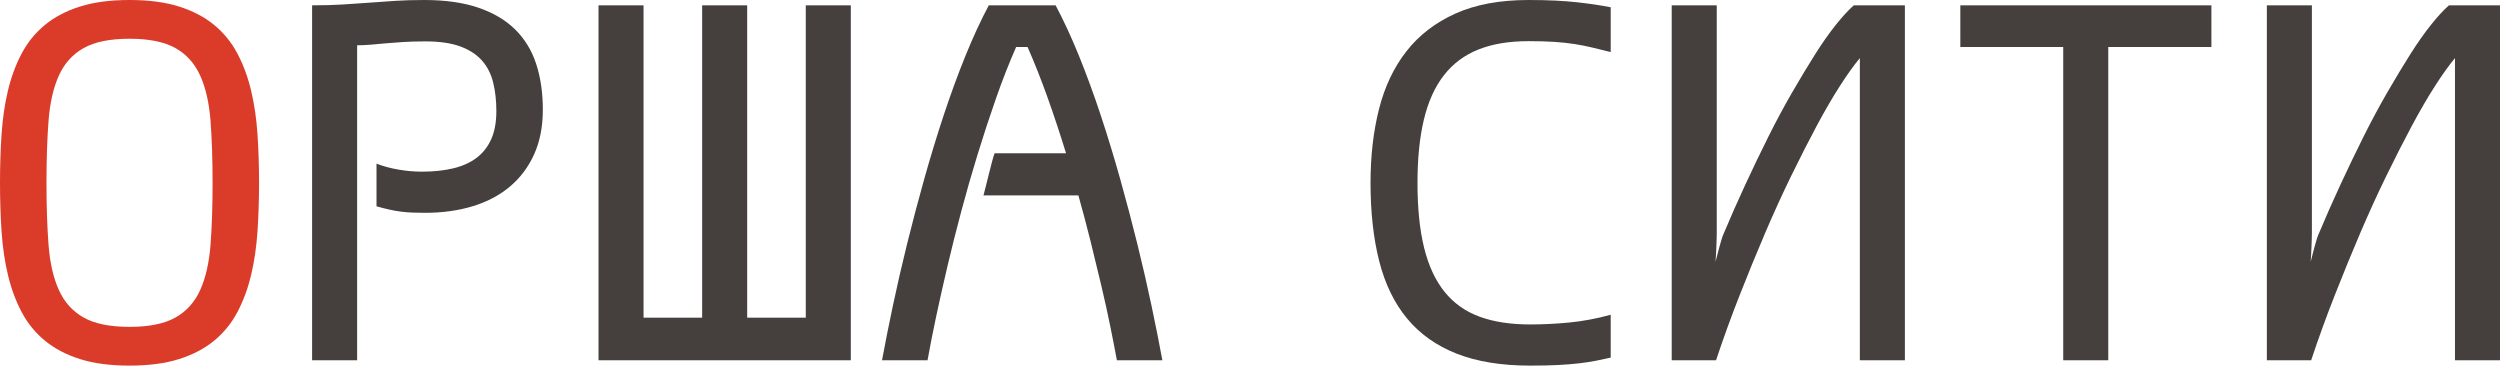 <?xml version="1.0" encoding="UTF-8" standalone="no"?>
<!-- Generator: Adobe Illustrator 24.3.0, SVG Export Plug-In . SVG Version: 6.00 Build 0)  -->
<svg xmlns:inkscape="http://www.inkscape.org/namespaces/inkscape" xmlns:sodipodi="http://sodipodi.sourceforge.net/DTD/sodipodi-0.dtd" xmlns:xlink="http://www.w3.org/1999/xlink" xmlns="http://www.w3.org/2000/svg" xmlns:svg="http://www.w3.org/2000/svg" xmlns:ns="&#38;ns_sfw;" xmlns:i="&#38;ns_ai;" version="1.1" id="logo" x="0px" y="0px" width="295.878px" height="43.269px" viewBox="0 0 295.878 43.269" style="enable-background:new 0 0 295.878 43.269;" xml:space="preserve" sodipodi:docname="tc-logo.svg"><defs id="defs12"></defs>
<switch id="switch7">
	
	<g i:extraneous="self" id="g5">
		<path id="part1" style="fill:#DB3C2A;" d="M0,21.635c0-1.987,0.062-3.906,0.186-5.76    c0.124-1.853,0.377-3.577,0.759-5.173C1.327,9.108,1.867,7.651,2.564,6.333c0.697-1.318,1.614-2.445,2.751-3.382    C6.452,2.016,7.837,1.29,9.47,0.774C11.104,0.258,13.057,0,15.33,0c2.273,0,4.227,0.258,5.86,0.774    c1.633,0.516,3.018,1.242,4.155,2.178c1.136,0.936,2.053,2.063,2.751,3.382c0.697,1.318,1.236,2.775,1.619,4.37    c0.382,1.595,0.635,3.32,0.759,5.173c0.124,1.853,0.186,3.773,0.186,5.76c0,1.987-0.062,3.907-0.186,5.76    c-0.124,1.853-0.378,3.577-0.759,5.172c-0.383,1.595-0.922,3.052-1.619,4.37c-0.698,1.318-1.615,2.446-2.751,3.381    c-1.137,0.936-2.522,1.662-4.155,2.178c-1.633,0.516-3.587,0.774-5.86,0.774c-2.273,0-4.227-0.258-5.86-0.774    c-1.633-0.516-3.018-1.242-4.155-2.178c-1.137-0.936-2.054-2.063-2.751-3.381    c-0.697-1.318-1.237-2.775-1.619-4.37c-0.383-1.595-0.636-3.314-0.759-5.158C0.062,25.565,0,23.641,0,21.635z     M5.502,21.635c0,2.77,0.081,5.215,0.243,7.336c0.162,2.12,0.568,3.902,1.218,5.344    c0.649,1.443,1.629,2.532,2.937,3.267c1.308,0.736,3.119,1.103,5.43,1.103c2.311,0,4.122-0.368,5.43-1.103    c1.308-0.735,2.287-1.824,2.937-3.267c0.649-1.442,1.055-3.224,1.218-5.344c0.162-2.12,0.243-4.565,0.243-7.336    c0-2.77-0.082-5.215-0.243-7.336c-0.162-2.12-0.569-3.902-1.218-5.344c-0.65-1.442-1.629-2.531-2.937-3.267    c-1.309-0.735-3.119-1.103-5.43-1.103c-2.312,0-4.122,0.368-5.43,1.103C8.591,6.424,7.612,7.513,6.963,8.955    c-0.649,1.443-1.056,3.224-1.218,5.344C5.583,16.419,5.502,18.865,5.502,21.635z"></path>
		<path id="part2" style="fill:#45403E;" d="M44.559,19.371c0.802,0.306,1.671,0.54,2.608,0.702    c0.936,0.162,1.863,0.243,2.78,0.243c1.356,0,2.579-0.129,3.668-0.387c1.089-0.258,2.01-0.668,2.765-1.232    c0.755-0.563,1.337-1.299,1.748-2.207c0.411-0.907,0.616-2.02,0.616-3.338c0-1.222-0.124-2.345-0.373-3.367    c-0.248-1.022-0.688-1.891-1.318-2.608s-1.486-1.275-2.564-1.676c-1.08-0.401-2.46-0.602-4.141-0.602    c-0.974,0-1.844,0.024-2.608,0.071c-0.764,0.048-1.462,0.1-2.092,0.158c-0.63,0.057-1.218,0.11-1.762,0.158    c-0.544,0.048-1.085,0.071-1.619,0.071v37.28h-5.33V0.63c1.337,0,2.55-0.033,3.639-0.1    c1.089-0.067,2.139-0.138,3.152-0.215c1.012-0.076,2.034-0.148,3.066-0.215C47.825,0.034,48.962,0,50.204,0    c2.483,0,4.614,0.301,6.39,0.903c1.776,0.602,3.233,1.461,4.37,2.579c1.137,1.118,1.968,2.479,2.493,4.083    c0.525,1.605,0.788,3.41,0.788,5.416c0,2.006-0.344,3.768-1.031,5.287c-0.688,1.519-1.648,2.794-2.88,3.826    c-1.232,1.031-2.703,1.805-4.413,2.321c-1.71,0.516-3.587,0.774-5.631,0.774c-0.535,0-1.032-0.009-1.49-0.029    c-0.459-0.019-0.912-0.057-1.361-0.115c-0.449-0.057-0.908-0.138-1.376-0.243    c-0.468-0.105-0.97-0.234-1.504-0.387V19.371z M70.835,42.639V0.63h5.33v36.965h6.935V0.63h5.33v36.965h6.934    V0.63h5.33v42.008H70.835z M132.186,42.639c-0.229-1.242-0.497-2.612-0.802-4.112    c-0.306-1.5-0.655-3.08-1.046-4.743c-0.392-1.662-0.812-3.396-1.261-5.201    c-0.449-1.805-0.931-3.625-1.447-5.459h-11.233c0.057-0.229,0.148-0.583,0.272-1.06    c0.124-0.477,0.248-0.974,0.372-1.49c0.124-0.516,0.248-1.003,0.373-1.461c0.124-0.459,0.225-0.783,0.301-0.974    h8.453c-0.688-2.235-1.409-4.413-2.163-6.534c-0.755-2.12-1.552-4.136-2.393-6.046h-1.347    c-0.841,1.91-1.638,3.945-2.393,6.103c-0.755,2.159-1.476,4.356-2.163,6.591c-0.688,2.235-1.333,4.48-1.934,6.734    c-0.602,2.254-1.151,4.437-1.648,6.548c-0.497,2.111-0.945,4.112-1.347,6.003    c-0.401,1.891-0.736,3.592-1.003,5.101h-5.387c0.362-1.968,0.792-4.127,1.29-6.476    c0.496-2.35,1.055-4.78,1.676-7.293c0.621-2.512,1.294-5.062,2.02-7.651c0.726-2.588,1.495-5.11,2.307-7.565    c0.812-2.455,1.667-4.79,2.564-7.006c0.898-2.216,1.824-4.221,2.78-6.018h7.909    c0.955,1.796,1.881,3.802,2.78,6.018c0.897,2.216,1.752,4.552,2.564,7.006    c0.812,2.455,1.581,4.976,2.307,7.565c0.726,2.588,1.399,5.139,2.02,7.651    c0.621,2.513,1.179,4.943,1.676,7.293c0.496,2.349,0.926,4.508,1.289,6.476H132.186z M167.762,21.635    c0,3.019,0.262,5.588,0.788,7.708c0.525,2.12,1.333,3.854,2.422,5.201s2.469,2.326,4.141,2.937    c1.671,0.612,3.662,0.917,5.974,0.917c1.509,0,3.057-0.076,4.642-0.229c1.585-0.153,3.219-0.458,4.9-0.917v5.072    c-0.593,0.134-1.18,0.258-1.762,0.373c-0.583,0.115-1.237,0.215-1.963,0.301    c-0.726,0.086-1.557,0.153-2.493,0.201c-0.936,0.047-2.044,0.071-3.324,0.071c-3.401,0-6.3-0.473-8.697-1.418    c-2.397-0.946-4.351-2.331-5.86-4.155c-1.509-1.824-2.608-4.083-3.295-6.777s-1.032-5.788-1.032-9.284    c0-3.171,0.334-6.079,1.003-8.725c0.669-2.646,1.749-4.924,3.238-6.834c1.49-1.91,3.424-3.4,5.803-4.47    C174.624,0.535,177.514,0,180.914,0c1.204,0,2.273,0.024,3.21,0.072c0.935,0.048,1.791,0.115,2.565,0.201    s1.475,0.177,2.106,0.272c0.631,0.096,1.241,0.201,1.834,0.315v5.301c-0.764-0.191-1.486-0.367-2.163-0.53    c-0.679-0.162-1.38-0.301-2.106-0.416c-0.727-0.115-1.524-0.201-2.393-0.258    c-0.869-0.057-1.887-0.086-3.052-0.086c-2.311,0-4.294,0.33-5.946,0.989c-1.653,0.659-3.014,1.676-4.083,3.052    c-1.07,1.376-1.858,3.119-2.364,5.23C168.014,16.253,167.762,18.75,167.762,21.635z M220.115,42.639V6.877    c-0.688,0.822-1.472,1.915-2.35,3.281c-0.878,1.366-1.796,2.942-2.751,4.728    c-0.956,1.786-1.959,3.754-3.009,5.903c-1.05,2.149-2.082,4.408-3.095,6.777    c-1.012,2.369-2.02,4.828-3.023,7.379c-1.003,2.55-1.934,5.115-2.793,7.694h-5.244V0.63h5.33v27.079    c0,0.134-0.005,0.33-0.015,0.587c-0.01,0.258-0.019,0.54-0.029,0.846c-0.01,0.306-0.024,0.621-0.043,0.946    c-0.019,0.325-0.039,0.621-0.058,0.888c0.058-0.21,0.124-0.468,0.201-0.774c0.076-0.305,0.158-0.616,0.244-0.931    c0.086-0.315,0.167-0.602,0.243-0.86c0.076-0.258,0.144-0.454,0.201-0.587c0.84-2.006,1.719-3.997,2.636-5.975    c0.917-1.977,1.834-3.883,2.751-5.717c0.917-1.834,1.849-3.567,2.794-5.201    c0.946-1.633,1.844-3.123,2.694-4.47s1.671-2.517,2.464-3.51c0.793-0.993,1.505-1.767,2.135-2.321h6.046v42.008    H220.115z M244.185,42.639V5.559h-12.178V0.63h29.715v4.929h-12.207v37.08H244.185z M290.549,42.639V6.877    c-0.688,0.822-1.472,1.915-2.35,3.281c-0.878,1.366-1.796,2.942-2.751,4.728    c-0.956,1.786-1.959,3.754-3.009,5.903c-1.05,2.149-2.082,4.408-3.095,6.777    c-1.012,2.369-2.02,4.828-3.023,7.379c-1.003,2.55-1.934,5.115-2.793,7.694h-5.244V0.63h5.33v27.079    c0,0.134-0.005,0.33-0.015,0.587c-0.01,0.258-0.019,0.54-0.029,0.846c-0.01,0.306-0.024,0.621-0.043,0.946    c-0.019,0.325-0.039,0.621-0.058,0.888c0.058-0.21,0.124-0.468,0.201-0.774c0.076-0.305,0.158-0.616,0.244-0.931    c0.086-0.315,0.167-0.602,0.244-0.86c0.076-0.258,0.144-0.454,0.201-0.587c0.84-2.006,1.719-3.997,2.636-5.975    c0.917-1.977,1.834-3.883,2.751-5.717c0.917-1.834,1.849-3.567,2.794-5.201s1.844-3.123,2.694-4.47    c0.85-1.347,1.671-2.517,2.464-3.51c0.793-0.993,1.505-1.767,2.135-2.321h6.046v42.008H290.549z"></path>
	</g>
</switch>

</svg>
